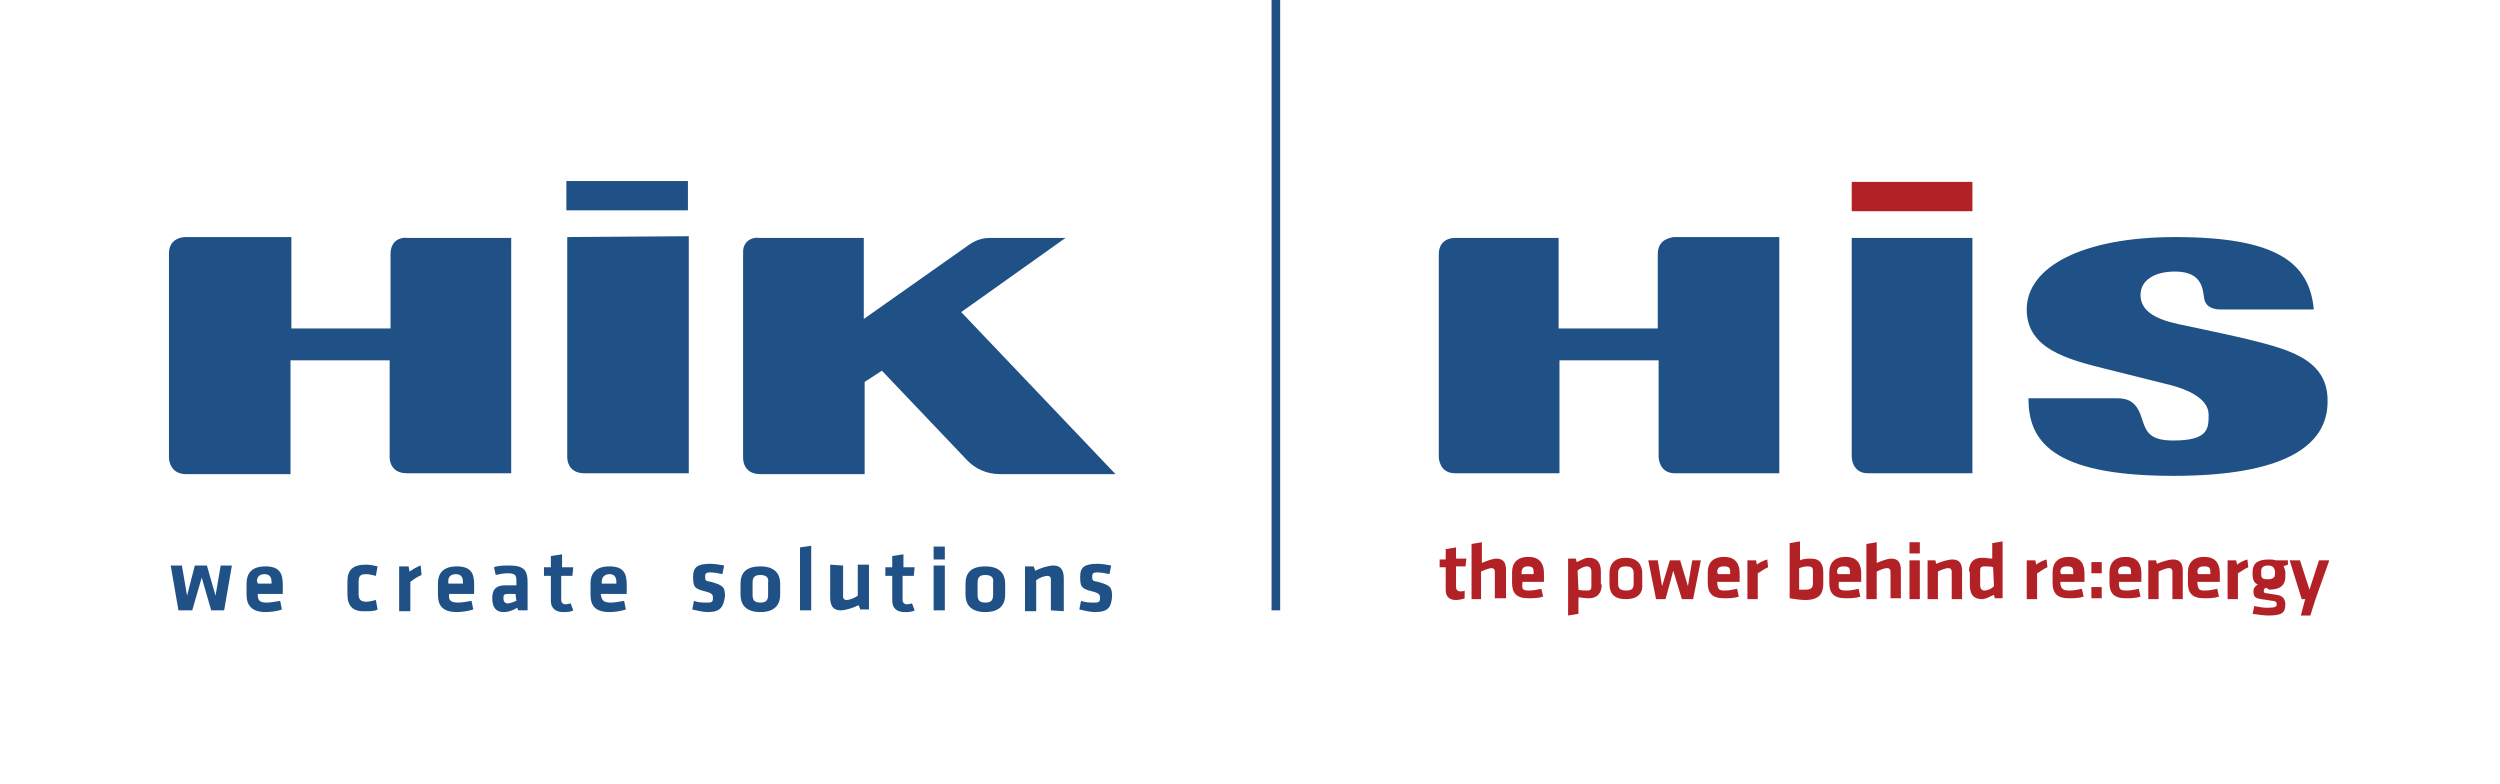 <?xml version="1.0" encoding="utf-8"?>
<!-- Generator: Adobe Illustrator 27.7.0, SVG Export Plug-In . SVG Version: 6.00 Build 0)  -->
<svg version="1.1" id="a" xmlns="http://www.w3.org/2000/svg" xmlns:xlink="http://www.w3.org/1999/xlink" x="0px" y="0px"
	 viewBox="0 0 290 91" style="enable-background:new 0 0 290 91;" xml:space="preserve">
<style type="text/css">
	.st0{fill:#FFFFFF;}
	.st1{fill:#205186;}
	.st2{fill:#B22125;}
</style>
<rect class="st0" width="290" height="91"/>
<g>
	<rect x="65.7" y="21" class="st1" width="14.1" height="3.4"/>
	<path class="st1" d="M65.8,27.5v25.5c0,0-0.1,1.9,2,1.9h12.1V27.4L65.8,27.5L65.8,27.5L65.8,27.5z"/>
	<path class="st1" d="M45.3,29.5v8.6H33.8V27.5H21.6c0,0-2-0.1-2,1.9v23.7l0,0c0,0.2,0.1,1.9,2,1.9h12.1V41.8h11.5v11.2
		c0,0-0.1,1.9,2,1.9h12.1V27.6h-12C46.7,27.5,45.3,27.7,45.3,29.5"/>
	<path class="st1" d="M86.2,29.4v23.7c0,0-0.1,1.9,2,1.9h12.1V44.3l2-1.3l9.8,10.3c1,1.1,2.4,1.7,3.9,1.7h13.4l-17.9-18.8l12.1-8.6
		h-8.8c-0.9,0-1.7,0.3-2.4,0.8l-12.2,8.6v-9.4H88C87.8,27.5,86.1,27.6,86.2,29.4"/>
	<g>
		<path class="st1" d="M20.7,70.8l-0.9-5.2h1.3l0.6,3.5l0.9-3.5H24l1,3.5l0.6-3.5h1.3l-0.9,5.2h-1.5l-1.1-3.8l-1.1,3.8H20.7
			L20.7,70.8z"/>
		<path class="st1" d="M30.9,69.9c0.5,0,1-0.1,1.6-0.2l0.2,1c-0.5,0.2-1.3,0.3-1.9,0.3c-1.6,0-2.2-0.8-2.2-2v-1.3c0-1.1,0.5-2,2.2-2
			c1.7,0,2,0.9,2,2.1v1.1h-2.9V69C29.9,69.6,30.1,69.9,30.9,69.9L30.9,69.9z M29.9,67.7h1.6v-0.2c0-0.5-0.2-0.9-0.8-0.9
			s-0.9,0.3-0.9,0.9C29.9,67.4,29.9,67.7,29.9,67.7z"/>
		<path class="st1" d="M40.3,68.9v-1.4c0-1.4,0.6-2,2.2-2c0.4,0,0.9,0.1,1.3,0.2l-0.2,1.1c-0.4-0.1-0.8-0.2-1.1-0.2
			c-0.7,0-0.9,0.2-0.9,0.9v1.4c0,0.6,0.2,0.9,0.9,0.9c0.3,0,0.7-0.1,1.1-0.2l0.2,1.1c-0.3,0.2-0.9,0.2-1.3,0.2
			C40.9,71,40.3,70.3,40.3,68.9L40.3,68.9z"/>
		<path class="st1" d="M48.9,66.7c-0.5,0.2-0.9,0.5-1.3,0.8v3.4h-1.3v-5.2h1.1l0.1,0.6c0.3-0.2,0.9-0.6,1.3-0.7L48.9,66.7z"/>
		<path class="st1" d="M53.1,69.9c0.5,0,1-0.1,1.6-0.2l0.2,1C54.3,70.9,53.5,71,53,71c-1.7,0-2.2-0.8-2.2-2v-1.3c0-1.1,0.5-2,2.2-2
			s2,0.9,2,2.1v1.1h-2.9V69C52,69.6,52.3,69.9,53.1,69.9L53.1,69.9z M52,67.7h1.7v-0.2c0-0.5-0.2-0.9-0.8-0.9S52,66.9,52,67.4V67.7z
			"/>
		<path class="st1" d="M61.2,70.8h-1.1L60,70.5c-0.5,0.3-1,0.5-1.6,0.5c-0.9,0-1.3-0.6-1.3-1.6c0-1.1,0.5-1.5,1.5-1.5h1.3v-0.6
			c0-0.6-0.2-0.8-1-0.8c-0.5,0-1,0.1-1.4,0.2l-0.2-0.9c0.5-0.2,1.2-0.2,1.8-0.2c1.7,0,2.1,0.6,2.1,1.9L61.2,70.8L61.2,70.8z
			 M59.8,68.9h-0.9c-0.5,0-0.5,0.2-0.5,0.5c0,0.4,0.2,0.6,0.5,0.6s0.7-0.2,1-0.3L59.8,68.9C59.8,68.9,59.8,68.9,59.8,68.9z"/>
		<path class="st1" d="M66.5,70.8c-0.3,0.2-0.8,0.2-1.2,0.2c-0.9,0-1.4-0.5-1.4-1.3v-2.9h-0.8v-1h0.8v-1.3l1.3-0.2v1.5h1.3l-0.1,1
			h-1.3v2.8c0,0.3,0.2,0.5,0.5,0.5c0.2,0,0.5-0.1,0.6-0.1L66.5,70.8L66.5,70.8z"/>
		<path class="st1" d="M70.8,69.9c0.5,0,1-0.1,1.6-0.2l0.2,1c-0.6,0.2-1.3,0.3-1.9,0.3c-1.7,0-2.2-0.8-2.2-2v-1.3c0-1.1,0.5-2,2.2-2
			s2,0.9,2,2.1v1.1h-3V69C69.8,69.6,70,69.9,70.8,69.9L70.8,69.9z M69.8,67.7h1.7v-0.2c0-0.5-0.2-0.9-0.8-0.9s-0.9,0.4-0.9,0.9V67.7
			z"/>
		<path class="st1" d="M82.1,71c-0.6,0-1.3-0.2-1.8-0.3l0.2-1c0.5,0.2,1,0.2,1.6,0.2s0.6-0.2,0.6-0.6c0-0.3-0.1-0.5-0.9-0.7
			c-1.3-0.3-1.4-0.6-1.4-1.7s0.5-1.5,2-1.5c0.5,0,1.1,0.1,1.6,0.2l-0.2,1c-0.4-0.1-1-0.2-1.4-0.2c-0.6,0-0.6,0.2-0.6,0.5
			c0,0.4,0,0.5,0.7,0.6c1.4,0.4,1.6,0.6,1.6,1.7C83.9,70.4,83.6,71,82.1,71L82.1,71z"/>
		<path class="st1" d="M88.2,71c-1.8,0-2.3-1-2.3-2v-1.3c0-1.1,0.5-2,2.3-2s2.3,1,2.3,2v1.3C90.5,70,90,71,88.2,71z M88.2,66.7
			c-0.7,0-0.9,0.3-0.9,0.9v1.4c0,0.6,0.2,0.9,0.9,0.9s0.9-0.3,0.9-0.9v-1.4C89.2,67,88.9,66.7,88.2,66.7z"/>
		<path class="st1" d="M92.8,70.8v-7.3l1.3-0.2v7.5H92.8z"/>
		<path class="st1" d="M97.8,65.6v3.6c0,0.3,0.2,0.4,0.4,0.4c0.3,0,0.9-0.2,1.3-0.5v-3.6h1.3v5.2h-1l-0.2-0.5
			c-0.6,0.3-1.5,0.6-2.1,0.6c-0.9,0-1.2-0.6-1.2-1.5v-3.8L97.8,65.6L97.8,65.6L97.8,65.6z"/>
		<path class="st1" d="M106.1,70.8c-0.3,0.2-0.8,0.2-1.2,0.2c-0.9,0-1.4-0.5-1.4-1.3v-2.9h-0.8v-1h0.8v-1.3l1.3-0.2v1.5h1.3l-0.1,1
			h-1.3v2.8c0,0.3,0.2,0.5,0.5,0.5c0.2,0,0.5-0.1,0.6-0.1L106.1,70.8L106.1,70.8z"/>
		<path class="st1" d="M108.3,64.9v-1.5h1.3v1.5H108.3z M108.3,70.8v-5.2h1.3v5.2H108.3z"/>
		<path class="st1" d="M114.3,71c-1.8,0-2.3-1-2.3-2v-1.3c0-1.1,0.5-2,2.3-2s2.3,1,2.3,2v1.3C116.6,70,116.1,71,114.3,71z
			 M114.3,66.7c-0.7,0-0.9,0.3-0.9,0.9v1.4c0,0.6,0.2,0.9,0.9,0.9s0.9-0.3,0.9-0.9v-1.4C115.3,67,115,66.7,114.3,66.7z"/>
		<path class="st1" d="M121.9,70.8v-3.6c0-0.3-0.2-0.4-0.4-0.4c-0.3,0-0.9,0.2-1.3,0.5v3.6h-1.3v-5.2h1l0.2,0.5
			c0.6-0.3,1.5-0.6,2.1-0.6c0.9,0,1.2,0.6,1.2,1.5v3.8L121.9,70.8L121.9,70.8L121.9,70.8z"/>
		<path class="st1" d="M127,71c-0.6,0-1.3-0.2-1.8-0.3l0.2-1c0.5,0.2,1,0.2,1.6,0.2s0.6-0.2,0.6-0.6c0-0.3-0.1-0.5-0.9-0.7
			c-1.3-0.3-1.4-0.6-1.4-1.7s0.5-1.5,2-1.5c0.5,0,1.1,0.1,1.6,0.2l-0.2,1c-0.4-0.1-1-0.2-1.4-0.2c-0.6,0-0.6,0.2-0.6,0.5
			c0,0.4,0,0.5,0.7,0.6c1.4,0.4,1.6,0.6,1.6,1.7C128.9,70.4,128.6,71,127,71L127,71z"/>
	</g>
</g>
<rect x="147.5" class="st1" width="1" height="70.8"/>
<g>
	<rect x="214.8" y="21.1" class="st2" width="14" height="3.4"/>
	<g>
		<path class="st1" d="M260.1,39.2c-2.6-0.6-7.4-1.6-7.4-1.6c-2.8-0.6-4.4-1.6-4.4-3.4c0-1.6,1.5-2.7,4-2.7c3.3,0,3.2,2.2,3.4,3.2
			c0.2,1,1.2,1.2,1.9,1.2h10.8c-0.5-5.5-4.4-8.4-16.1-8.4c-10.6,0-17.2,3.4-17.2,8.4c0,4.6,4.8,5.8,9.2,6.9l7.6,1.9
			c1.5,0.4,4.3,1.4,4.3,3.4c0,1.6,0,3-4.1,3c-3.1,0-3.2-1.3-3.8-3c-0.6-1.6-1.6-1.9-2.7-1.9h-10.3c0,4.8,2.5,9,16.8,9
			c12.9,0,17.9-3.5,17.9-8.6C270.1,41.4,264.9,40.4,260.1,39.2z"/>
		<path class="st1" d="M214.8,27.6V53c0,0,0,1.9,1.9,1.9h12.1V27.6C228.8,27.6,214.8,27.6,214.8,27.6z"/>
		<path class="st1" d="M192.3,29.5v8.6h-11.5V27.6h-12c0,0-1.9-0.1-1.9,1.9V53l0,0c0,0.2,0.1,1.9,1.9,1.9h12.1V41.8h11.5v11.2
			c0,0,0,1.9,1.9,1.9h12.1V27.5h-12.2c0,0,0,0-0.1,0C193.8,27.6,192.3,27.7,192.3,29.5"/>
	</g>
	<g>
		<path class="st2" d="M169.9,69.4c-0.2,0.1-0.7,0.2-1,0.2c-0.8,0-1.2-0.4-1.2-1.2v-2.6H167v-0.9h0.7v-1.2l1.2-0.2v1.3h1.2l-0.1,0.9
			h-1.1v2.4c0,0.2,0.1,0.5,0.5,0.5c0.2,0,0.4,0,0.5-0.1V69.4z"/>
		<path class="st2" d="M173.4,69.5v-3.2c0-0.2-0.1-0.4-0.4-0.4c-0.2,0-0.8,0.2-1.2,0.4v3.2h-1.1v-6.4l1.2-0.2v2.4
			c0.5-0.2,1.2-0.5,1.7-0.5c0.8,0,1.1,0.5,1.1,1.3v3.3H173.4z"/>
		<path class="st2" d="M177.4,68.5c0.5,0,0.9-0.1,1.4-0.2l0.2,0.9c-0.5,0.2-1.2,0.2-1.7,0.2c-1.4,0-1.9-0.6-1.9-1.8v-1.2
			c0-1,0.5-1.8,1.9-1.8s1.8,0.9,1.8,1.9v1h-2.5v0.2C176.5,68.4,176.7,68.5,177.4,68.5z M176.5,66.6h1.4v-0.2c0-0.5-0.1-0.7-0.7-0.7
			s-0.7,0.4-0.7,0.8C176.5,66.4,176.5,66.6,176.5,66.6z"/>
		<path class="st2" d="M185.8,67.8c0,1-0.5,1.6-1.5,1.6c-0.5,0-0.9-0.1-1.2-0.1v1.9l-1.2,0.2v-6.6h0.9l0.1,0.4
			c0.5-0.2,0.9-0.5,1.4-0.5c0.9,0,1.4,0.5,1.4,1.6v1.5L185.8,67.8L185.8,67.8z M183.1,68.4c0.2,0.1,0.7,0.1,1,0.1
			c0.5,0,0.5-0.2,0.5-0.6v-1.6c0-0.4-0.2-0.6-0.5-0.6s-0.8,0.2-1.1,0.5L183.1,68.4L183.1,68.4L183.1,68.4z"/>
		<path class="st2" d="M188.6,69.5c-1.6,0-1.9-0.9-1.9-1.8v-1.2c0-1,0.5-1.8,1.9-1.8s1.9,0.9,1.9,1.8v1.2
			C190.6,68.6,190.2,69.5,188.6,69.5z M188.6,65.7c-0.6,0-0.9,0.2-0.9,0.8v1.2c0,0.5,0.2,0.8,0.9,0.8s0.9-0.2,0.9-0.8v-1.2
			C189.5,65.9,189.2,65.7,188.6,65.7z"/>
		<path class="st2" d="M192.1,69.5l-0.9-4.5h1.1l0.5,3l0.9-3h1.2l0.9,3l0.5-3h1l-0.9,4.5h-1.3l-1-3.3l-0.9,3.3H192.1z"/>
		<path class="st2" d="M200.1,68.5c0.5,0,0.9-0.1,1.4-0.2l0.2,0.9c-0.5,0.2-1.2,0.2-1.7,0.2c-1.4,0-1.9-0.6-1.9-1.8v-1.2
			c0-1,0.5-1.8,1.9-1.8c1.4,0,1.8,0.9,1.8,1.9v1h-2.6v0.2C199.3,68.4,199.4,68.5,200.1,68.5z M199.3,66.6h1.4v-0.2
			c0-0.5-0.1-0.7-0.7-0.7s-0.8,0.2-0.8,0.7L199.3,66.6L199.3,66.6z"/>
		<path class="st2" d="M205.1,65.8c-0.5,0.2-0.8,0.5-1.2,0.7v3h-1.2v-4.5h1l0.1,0.5c0.2-0.2,0.8-0.5,1.2-0.6L205.1,65.8z"/>
		<path class="st2" d="M211.5,67.7c0,1.1-0.4,1.9-2.1,1.9c-0.5,0-1.2-0.1-1.8-0.2V63l1.2-0.2V65c0.4-0.2,0.9-0.2,1.3-0.2
			c1,0,1.4,0.6,1.4,1.6V67.7z M208.7,68.4c0.2,0,0.5,0,0.7,0c0.7,0,0.9-0.2,0.9-0.8v-1.4c0-0.4-0.2-0.5-0.6-0.5
			c-0.4,0-0.7,0.1-1,0.2C208.7,65.9,208.7,68.4,208.7,68.4z"/>
		<path class="st2" d="M214.2,68.5c0.5,0,0.9-0.1,1.4-0.2l0.2,0.9c-0.5,0.2-1.2,0.2-1.7,0.2c-1.4,0-1.9-0.6-1.9-1.8v-1.2
			c0-1,0.5-1.8,1.9-1.8c1.4,0,1.8,0.9,1.8,1.9v1h-2.6v0.2C213.2,68.4,213.5,68.5,214.2,68.5z M213.2,66.6h1.4v-0.2
			c0-0.5-0.1-0.7-0.7-0.7s-0.8,0.2-0.8,0.7L213.2,66.6L213.2,66.6z"/>
		<path class="st2" d="M219.3,69.5v-3.2c0-0.2-0.1-0.4-0.4-0.4s-0.8,0.2-1.2,0.4v3.2h-1.2v-6.4l1.2-0.2v2.4c0.5-0.2,1.2-0.5,1.7-0.5
			c0.8,0,1.1,0.5,1.1,1.3v3.3H219.3z"/>
		<path class="st2" d="M221.5,64.2v-1.3h1.2v1.3H221.5z M221.5,69.5v-4.5h1.2v4.5H221.5z"/>
		<path class="st2" d="M226.4,69.5v-3.2c0-0.2-0.1-0.4-0.4-0.4s-0.8,0.2-1.2,0.4v3.2h-1.2v-4.5h0.9l0.1,0.4c0.5-0.2,1.3-0.5,1.9-0.5
			c0.8,0,1.1,0.5,1.1,1.3v3.3H226.4z"/>
		<path class="st2" d="M228.4,66.3c0-1,0.5-1.6,1.5-1.6c0.5,0,0.9,0.1,1.2,0.1V63l1.2-0.2v6.6h-0.9l-0.1-0.4
			c-0.5,0.2-0.9,0.5-1.4,0.5c-0.9,0-1.4-0.5-1.4-1.6v-1.6H228.4z M231.2,65.8c-0.2-0.1-0.7-0.1-1-0.1c-0.5,0-0.5,0.2-0.5,0.6v1.6
			c0,0.4,0.2,0.6,0.5,0.6c0.4,0,0.8-0.2,1.1-0.5L231.2,65.8L231.2,65.8L231.2,65.8z"/>
		<path class="st2" d="M237.5,65.8c-0.5,0.2-0.8,0.5-1.2,0.7v3h-1.2v-4.5h1l0.1,0.5c0.2-0.2,0.8-0.5,1.2-0.6L237.5,65.8z"/>
		<path class="st2" d="M240.1,68.5c0.5,0,0.9-0.1,1.4-0.2l0.2,0.9c-0.5,0.2-1.2,0.2-1.7,0.2c-1.4,0-1.9-0.6-1.9-1.8v-1.2
			c0-1,0.5-1.8,1.9-1.8s1.8,0.9,1.8,1.9v1H239v0.2C239.1,68.4,239.4,68.5,240.1,68.5z M239.1,66.6h1.4v-0.2c0-0.5-0.1-0.7-0.7-0.7
			c-0.6,0-0.8,0.2-0.8,0.7L239.1,66.6L239.1,66.6z"/>
		<path class="st2" d="M242.6,65.2h1.2v1.3h-1.2V65.2z M242.6,68.1h1.2v1.3h-1.2V68.1z"/>
		<path class="st2" d="M246.7,68.5c0.5,0,0.9-0.1,1.4-0.2l0.2,0.9c-0.5,0.2-1.2,0.2-1.7,0.2c-1.4,0-1.9-0.6-1.9-1.8v-1.2
			c0-1,0.5-1.8,1.9-1.8s1.8,0.9,1.8,1.9v1h-2.6v0.2C245.8,68.4,246,68.5,246.7,68.5z M245.8,66.6h1.4v-0.2c0-0.5-0.1-0.7-0.7-0.7
			s-0.8,0.2-0.8,0.7L245.8,66.6L245.8,66.6z"/>
		<path class="st2" d="M252,69.5v-3.2c0-0.2-0.1-0.4-0.4-0.4s-0.8,0.2-1.2,0.4v3.2h-1.2v-4.5h0.9l0.1,0.4c0.5-0.2,1.3-0.5,1.9-0.5
			c0.8,0,1.1,0.5,1.1,1.3v3.3C253.2,69.5,252,69.5,252,69.5z"/>
		<path class="st2" d="M255.8,68.5c0.5,0,0.9-0.1,1.4-0.2l0.2,0.9c-0.5,0.2-1.2,0.2-1.7,0.2c-1.4,0-1.9-0.6-1.9-1.8v-1.2
			c0-1,0.5-1.8,1.9-1.8c1.4,0,1.8,0.9,1.8,1.9v1h-2.6v0.2C255,68.4,255.1,68.5,255.8,68.5z M255,66.6h1.4v-0.2
			c0-0.5-0.1-0.7-0.7-0.7s-0.8,0.2-0.8,0.7L255,66.6L255,66.6z"/>
		<path class="st2" d="M260.8,65.8c-0.5,0.2-0.8,0.5-1.2,0.7v3h-1.2v-4.5h1l0.1,0.5c0.2-0.2,0.8-0.5,1.2-0.6L260.8,65.8z"/>
		<path class="st2" d="M262.8,68.2c-0.2,0.1-0.2,0.2-0.2,0.4c0,0.1,0.1,0.2,0.2,0.2c0.5,0.1,0.8,0.1,1.3,0.2c0.7,0.1,1,0.5,1,1.1
			c0,1-0.4,1.3-2,1.3c-0.5,0-1.2-0.1-1.8-0.2l0.2-0.9c0.5,0.1,1,0.2,1.5,0.2c0.9,0,1.1-0.1,1.1-0.4c0-0.2-0.1-0.4-0.5-0.4
			c-0.5-0.1-0.7-0.1-1.3-0.2c-0.6-0.1-0.9-0.2-0.9-0.9c0-0.4,0.2-0.6,0.5-0.8c-0.5-0.2-0.6-0.7-0.6-1.2v-0.2c0-1,0.5-1.5,1.9-1.5
			c0.2,0,0.5,0,0.8,0.1h1.4v0.5c-0.2,0.1-0.4,0.1-0.5,0.2c0.1,0.2,0.2,0.5,0.2,0.7v0.5c0,0.9-0.5,1.5-1.9,1.5
			C263,68.2,262.9,68.2,262.8,68.2z M263.1,65.6c-0.5,0-0.8,0.2-0.8,0.6v0.4c0,0.5,0.2,0.6,0.8,0.6c0.5,0,0.8-0.2,0.8-0.6v-0.4
			C263.8,65.9,263.7,65.6,263.1,65.6z"/>
		<path class="st2" d="M268.6,69.5l-0.6,1.9h-1.1l0.5-1.9H267l-1.4-4.5h1.2l1.1,3.4l1.1-3.4h1.2L268.6,69.5z"/>
	</g>
</g>
</svg>
